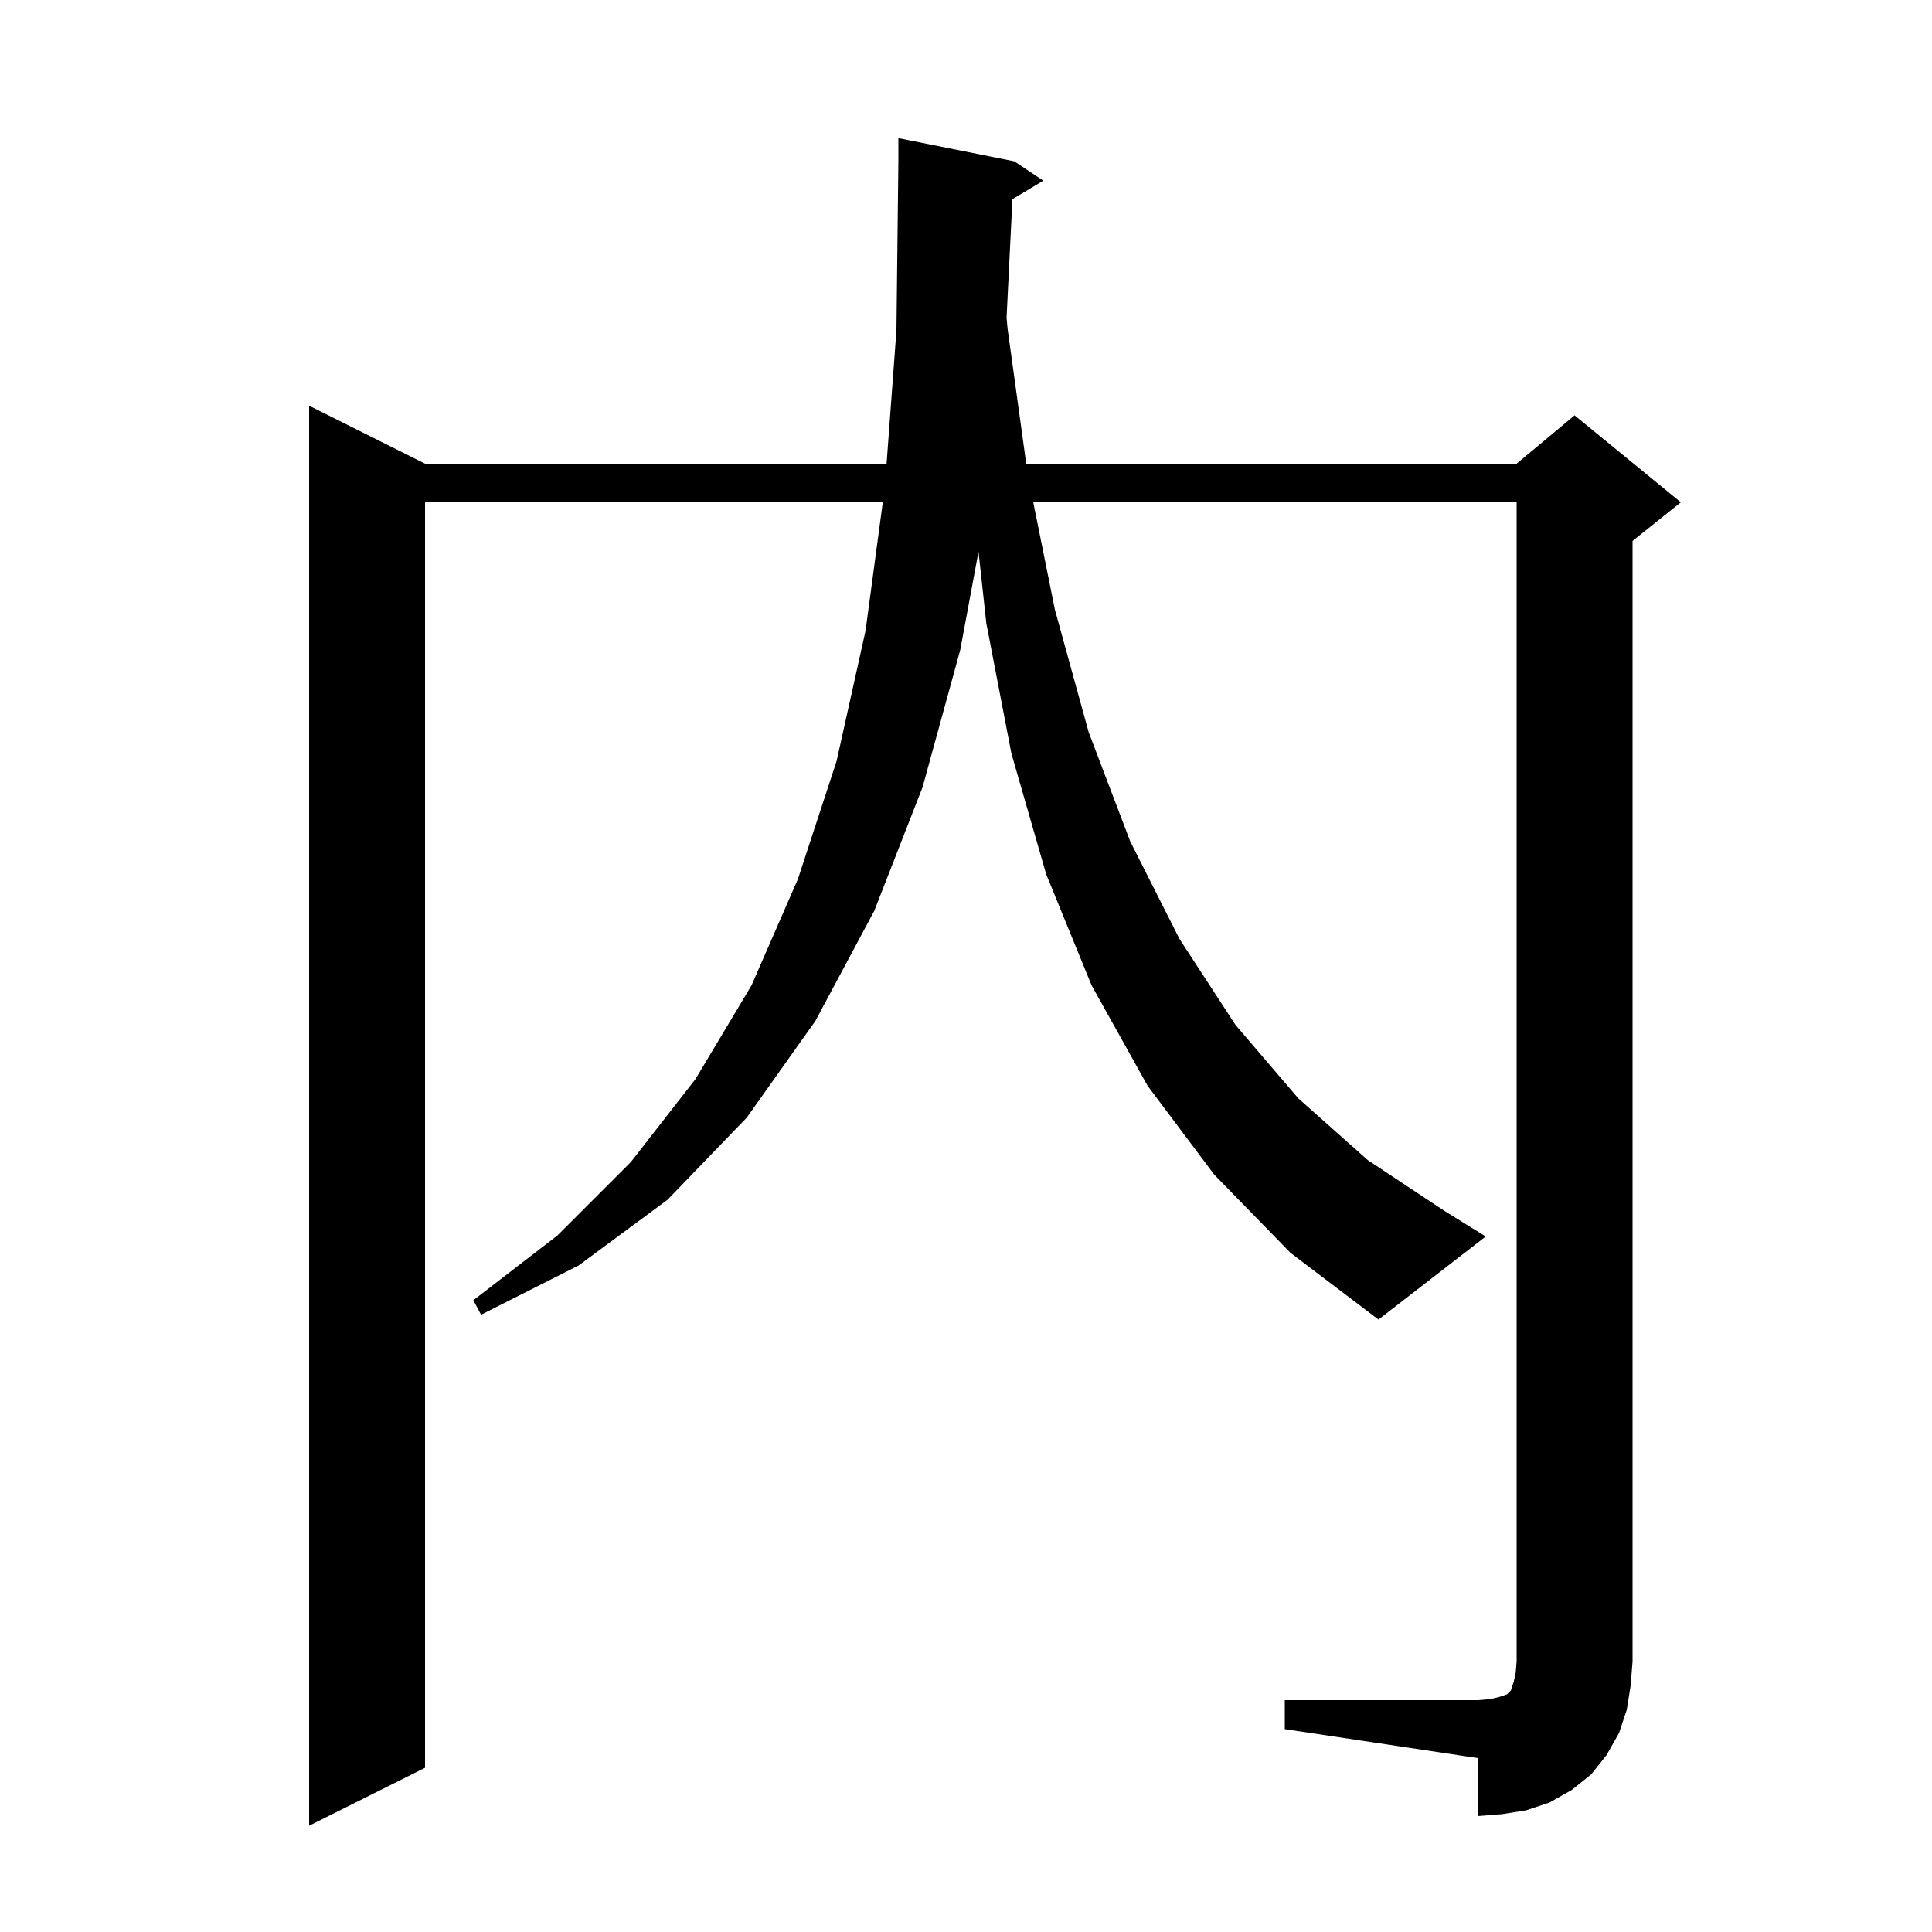 <svg xmlns="http://www.w3.org/2000/svg" xmlns:xlink="http://www.w3.org/1999/xlink" version="1.1" baseProfile="full" viewBox="0 0 200 200" width="200" height="200"><g fill="currentColor"><path d="M 125.7 121.6 L 118.8 112.4 L 113.0 102.0 L 108.3 90.5 L 104.7 78.0 L 102.1 64.5 L 101.295 57.105 L 99.4 67.3 L 95.5 81.5 L 90.5 94.3 L 84.4 105.7 L 77.3 115.7 L 69.1 124.2 L 59.9 131.0 L 49.8 136.1 L 49.0 134.6 L 57.7 127.9 L 65.3 120.3 L 72.0 111.7 L 77.8 102.0 L 82.6 91.0 L 86.6 78.8 L 89.6 65.3 L 91.385 52.0 L 44.0 52.0 L 44.0 183.0 L 32.0 189.0 L 32.0 42.0 L 44.0 48.0 L 91.778 48.0 L 92.8 34.2 L 93.0 16.7 L 93.0 14.3 L 105.0 16.7 L 108.0 18.7 L 104.806 20.616 L 104.199 32.892 L 104.3 34.0 L 106.234 48.0 L 157.0 48.0 L 163.0 43.0 L 174.0 52.0 L 169.0 56.0 L 169.0 172.0 L 168.8 174.5 L 168.4 177.0 L 167.6 179.4 L 166.3 181.7 L 164.7 183.7 L 162.7 185.3 L 160.4 186.6 L 158.0 187.4 L 155.5 187.8 L 153.0 188.0 L 153.0 182.0 L 133.0 179.0 L 133.0 176.0 L 153.0 176.0 L 154.2 175.9 L 155.1 175.7 L 156.0 175.4 L 156.4 175.0 L 156.7 174.1 L 156.9 173.2 L 157.0 172.0 L 157.0 52.0 L 106.964 52.0 L 109.2 63.1 L 112.7 75.8 L 117.0 87.1 L 122.1 97.2 L 127.9 106.1 L 134.4 113.7 L 141.6 120.1 L 149.6 125.4 L 153.8 128.0 L 142.7 136.6 L 133.6 129.7 Z "/></g></svg>